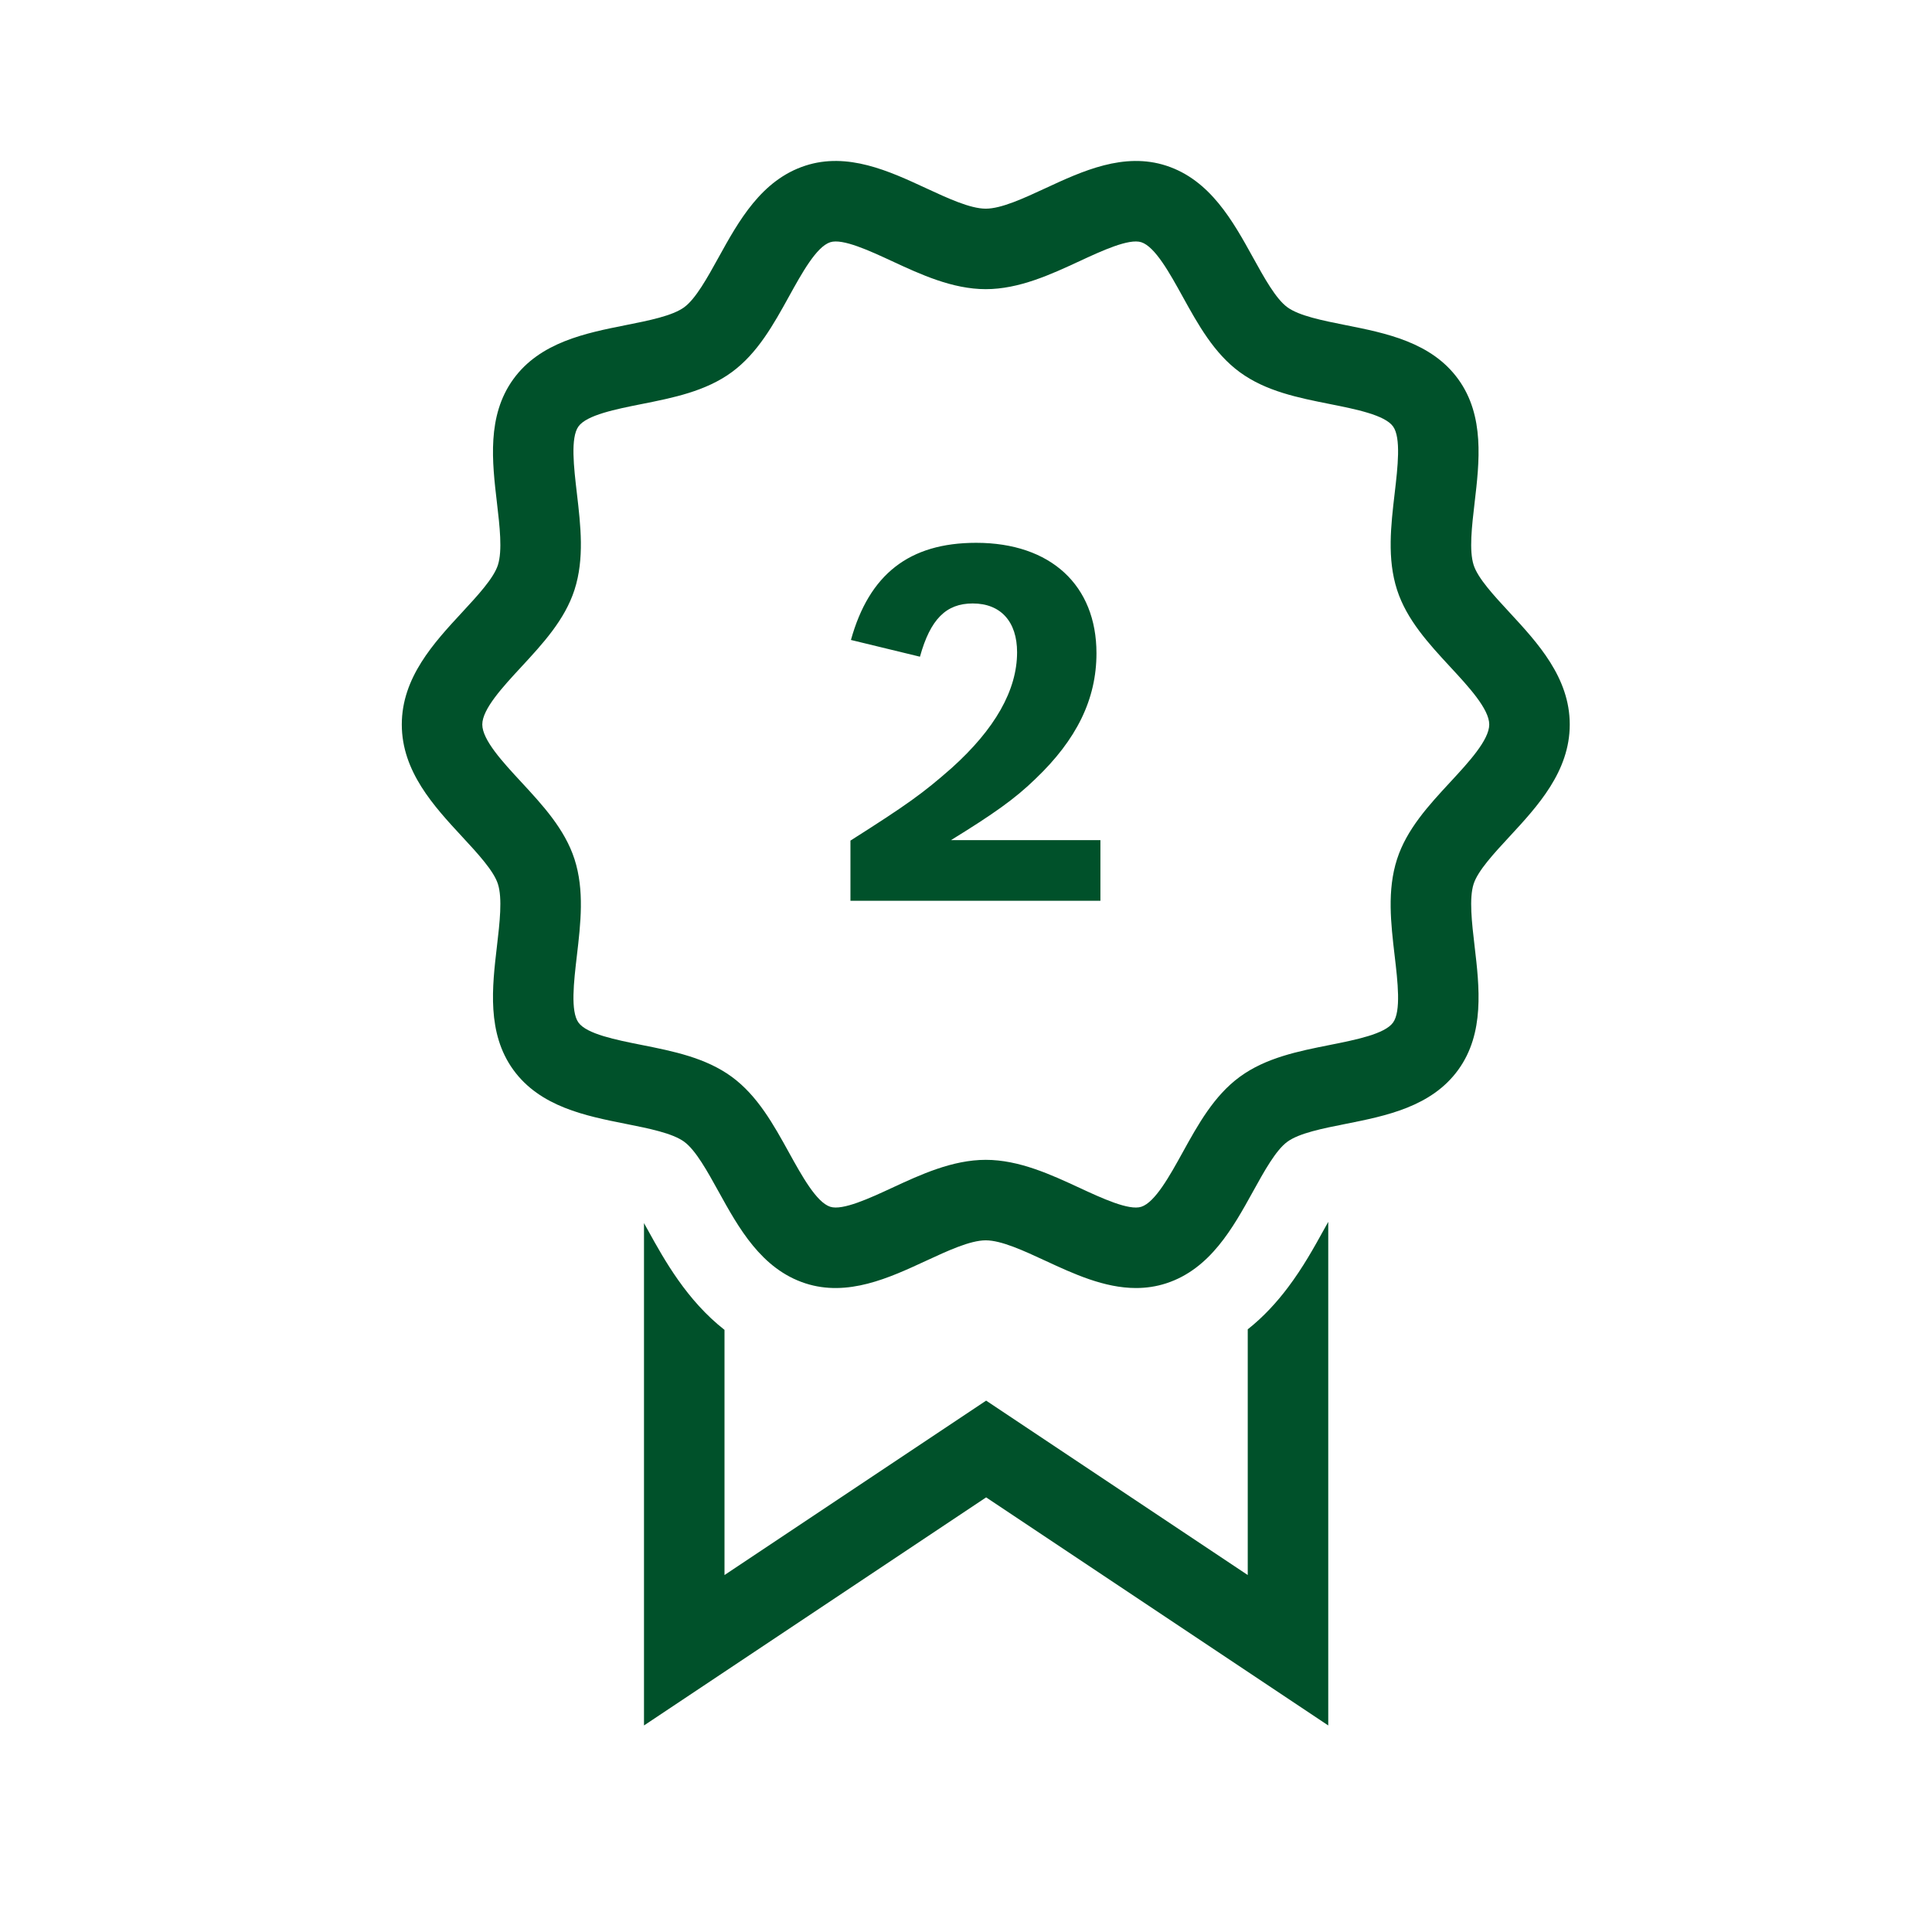 <svg width="100" height="100" viewBox="0 0 100 100" fill="none" xmlns="http://www.w3.org/2000/svg">
<path d="M58.799 66.668C57.154 66.668 55.562 65.93 54.117 65.26C52.993 64.739 51.831 64.199 51.023 64.199C50.217 64.199 49.054 64.739 47.93 65.26C46.029 66.141 43.874 67.141 41.678 66.423C39.405 65.68 38.229 63.551 37.192 61.673C36.611 60.622 36.011 59.534 35.415 59.098C34.805 58.651 33.58 58.408 32.396 58.172C30.314 57.758 27.954 57.289 26.566 55.37C25.194 53.472 25.474 51.086 25.721 48.981C25.864 47.761 26.012 46.498 25.77 45.749C25.551 45.069 24.722 44.173 23.921 43.308C22.456 41.726 20.797 39.932 20.797 37.5C20.797 35.068 22.456 33.274 23.921 31.692C24.722 30.826 25.551 29.931 25.77 29.251C26.012 28.501 25.864 27.239 25.721 26.018C25.474 23.913 25.194 21.527 26.566 19.63C27.954 17.711 30.314 17.242 32.396 16.827C33.58 16.592 34.805 16.349 35.415 15.902C36.011 15.465 36.611 14.378 37.192 13.326C38.23 11.448 39.405 9.32 41.678 8.577C43.872 7.859 46.029 8.858 47.93 9.74C49.054 10.261 50.217 10.801 51.023 10.801C51.831 10.801 52.993 10.261 54.117 9.74C56.017 8.858 58.173 7.86 60.369 8.577C62.642 9.32 63.818 11.449 64.855 13.327C65.436 14.378 66.036 15.466 66.632 15.902C67.242 16.349 68.466 16.592 69.65 16.828C71.733 17.242 74.093 17.711 75.481 19.631C76.853 21.527 76.573 23.913 76.326 26.018C76.183 27.239 76.035 28.502 76.277 29.251C76.496 29.931 77.325 30.827 78.126 31.692C79.59 33.275 81.25 35.068 81.25 37.5C81.25 39.932 79.59 41.726 78.126 43.308C77.324 44.174 76.496 45.069 76.276 45.749C76.034 46.499 76.183 47.761 76.326 48.982C76.573 51.087 76.852 53.473 75.481 55.37C74.093 57.289 71.733 57.759 69.65 58.173C68.466 58.408 67.242 58.651 66.632 59.098C66.036 59.534 65.436 60.622 64.855 61.673C63.817 63.552 62.641 65.68 60.369 66.423C59.842 66.595 59.318 66.668 58.799 66.668ZM51.023 60.033C52.749 60.033 54.407 60.801 55.87 61.48C57.014 62.01 58.437 62.672 59.075 62.462C59.787 62.229 60.542 60.864 61.208 59.659C62.007 58.212 62.833 56.716 64.17 55.737C65.524 54.745 67.209 54.41 68.837 54.086C70.167 53.821 71.675 53.522 72.104 52.928C72.525 52.346 72.346 50.817 72.187 49.468C71.992 47.803 71.79 46.083 72.311 44.47C72.813 42.914 73.959 41.675 75.068 40.478C76.013 39.457 77.083 38.3 77.083 37.5C77.083 36.7 76.013 35.543 75.068 34.523C73.96 33.325 72.813 32.086 72.311 30.53C71.791 28.918 71.993 27.197 72.188 25.533C72.346 24.184 72.525 22.654 72.104 22.072C71.675 21.479 70.167 21.179 68.837 20.914C67.209 20.59 65.524 20.256 64.17 19.263C62.833 18.284 62.007 16.788 61.208 15.341C60.542 14.136 59.788 12.771 59.075 12.538C58.434 12.329 57.013 12.99 55.87 13.52C54.407 14.199 52.749 14.967 51.023 14.967C49.297 14.967 47.64 14.199 46.177 13.52C45.033 12.99 43.611 12.329 42.972 12.538C42.259 12.771 41.505 14.136 40.84 15.341C40.041 16.788 39.214 18.284 37.877 19.263C36.523 20.255 34.838 20.59 33.209 20.914C31.879 21.179 30.371 21.479 29.942 22.072C29.521 22.654 29.701 24.183 29.859 25.532C30.054 27.197 30.256 28.917 29.736 30.53C29.234 32.086 28.087 33.325 26.979 34.523C26.034 35.543 24.963 36.7 24.963 37.5C24.963 38.3 26.034 39.457 26.979 40.477C28.087 41.675 29.234 42.914 29.736 44.469C30.256 46.082 30.054 47.803 29.859 49.467C29.701 50.816 29.521 52.346 29.942 52.928C30.371 53.522 31.879 53.821 33.209 54.086C34.838 54.41 36.522 54.745 37.877 55.736C39.214 56.716 40.04 58.212 40.839 59.659C41.505 60.864 42.259 62.229 42.972 62.462C43.613 62.67 45.033 62.01 46.177 61.48C47.639 60.801 49.297 60.033 51.023 60.033ZM68.504 63.684C68.022 64.557 67.44 65.608 66.667 66.634C66.091 67.4 65.409 68.152 64.583 68.806V81.524L51.042 72.496L37.5 81.524V68.834C35.546 67.301 34.391 65.22 33.545 63.689C33.483 63.576 33.409 63.444 33.333 63.308V89.309L51.042 77.504L68.75 89.309V63.243C68.661 63.401 68.575 63.555 68.504 63.684ZM44.019 43.51C46.954 41.647 47.77 41.06 49.25 39.759C51.496 37.742 52.644 35.727 52.644 33.762C52.644 32.179 51.802 31.235 50.348 31.235C48.969 31.235 48.153 32.052 47.617 33.991L44.044 33.124C44.989 29.73 47.056 28.096 50.526 28.096C54.38 28.096 56.753 30.291 56.753 33.813C56.753 36.186 55.732 38.279 53.589 40.32C52.542 41.341 51.419 42.132 49.225 43.484H56.957V46.623H44.019V43.51Z" fill="#00512A"/>
</svg>
